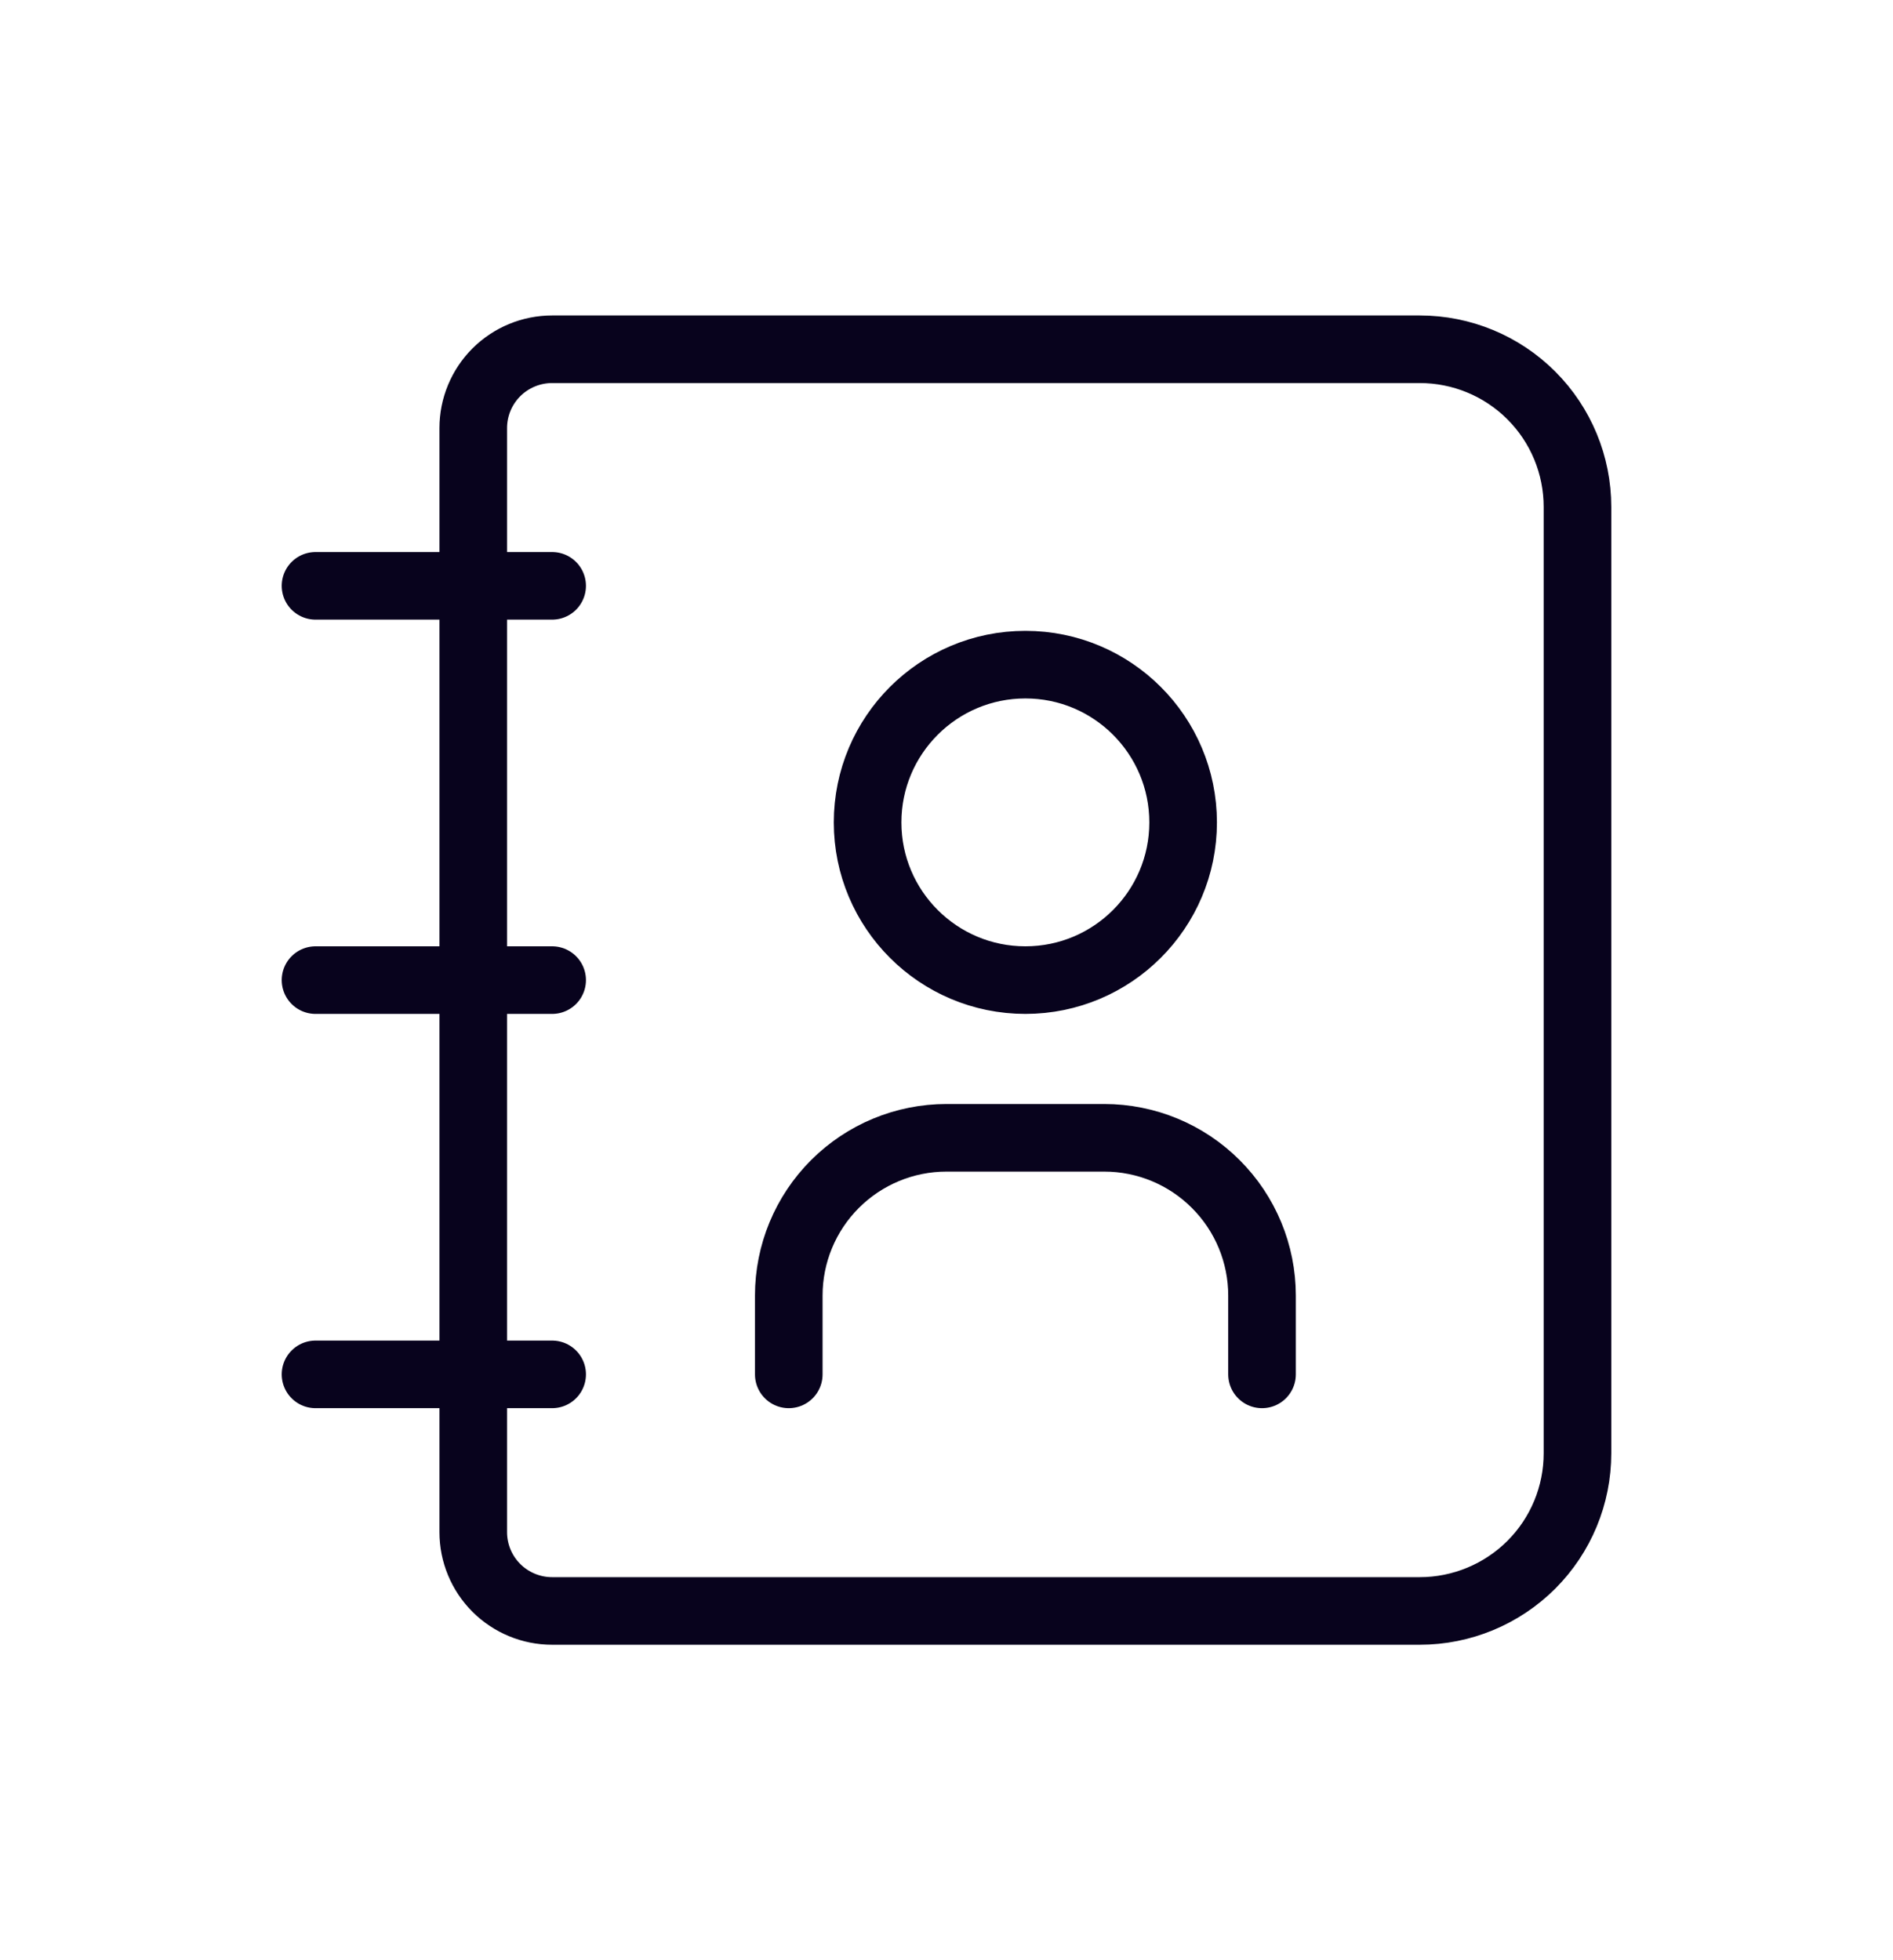 <svg width="28" height="29" viewBox="0 0 28 29" fill="none" xmlns="http://www.w3.org/2000/svg">
<path d="M4.667 8.667H8.167M4.667 14.5H8.167M4.667 20.333H8.167M11.667 20.333V19.167C11.667 18.548 11.913 17.954 12.35 17.517C12.788 17.079 13.381 16.833 14 16.833H16.333C16.952 16.833 17.546 17.079 17.983 17.517C18.421 17.954 18.667 18.548 18.667 19.167V20.333M8.167 5.167H21C21.619 5.167 22.212 5.412 22.65 5.85C23.088 6.288 23.333 6.881 23.333 7.5V21.5C23.333 22.119 23.088 22.712 22.65 23.15C22.212 23.587 21.619 23.833 21 23.833H8.167C7.857 23.833 7.561 23.71 7.342 23.492C7.123 23.273 7 22.976 7 22.667V6.333C7 6.024 7.123 5.727 7.342 5.508C7.561 5.29 7.857 5.167 8.167 5.167ZM17.5 12.167C17.5 13.455 16.455 14.5 15.167 14.5C13.878 14.5 12.833 13.455 12.833 12.167C12.833 10.878 13.878 9.833 15.167 9.833C16.455 9.833 17.5 10.878 17.5 12.167Z" stroke="#08031D" stroke-linecap="round" stroke-linejoin="round"/>
</svg>
